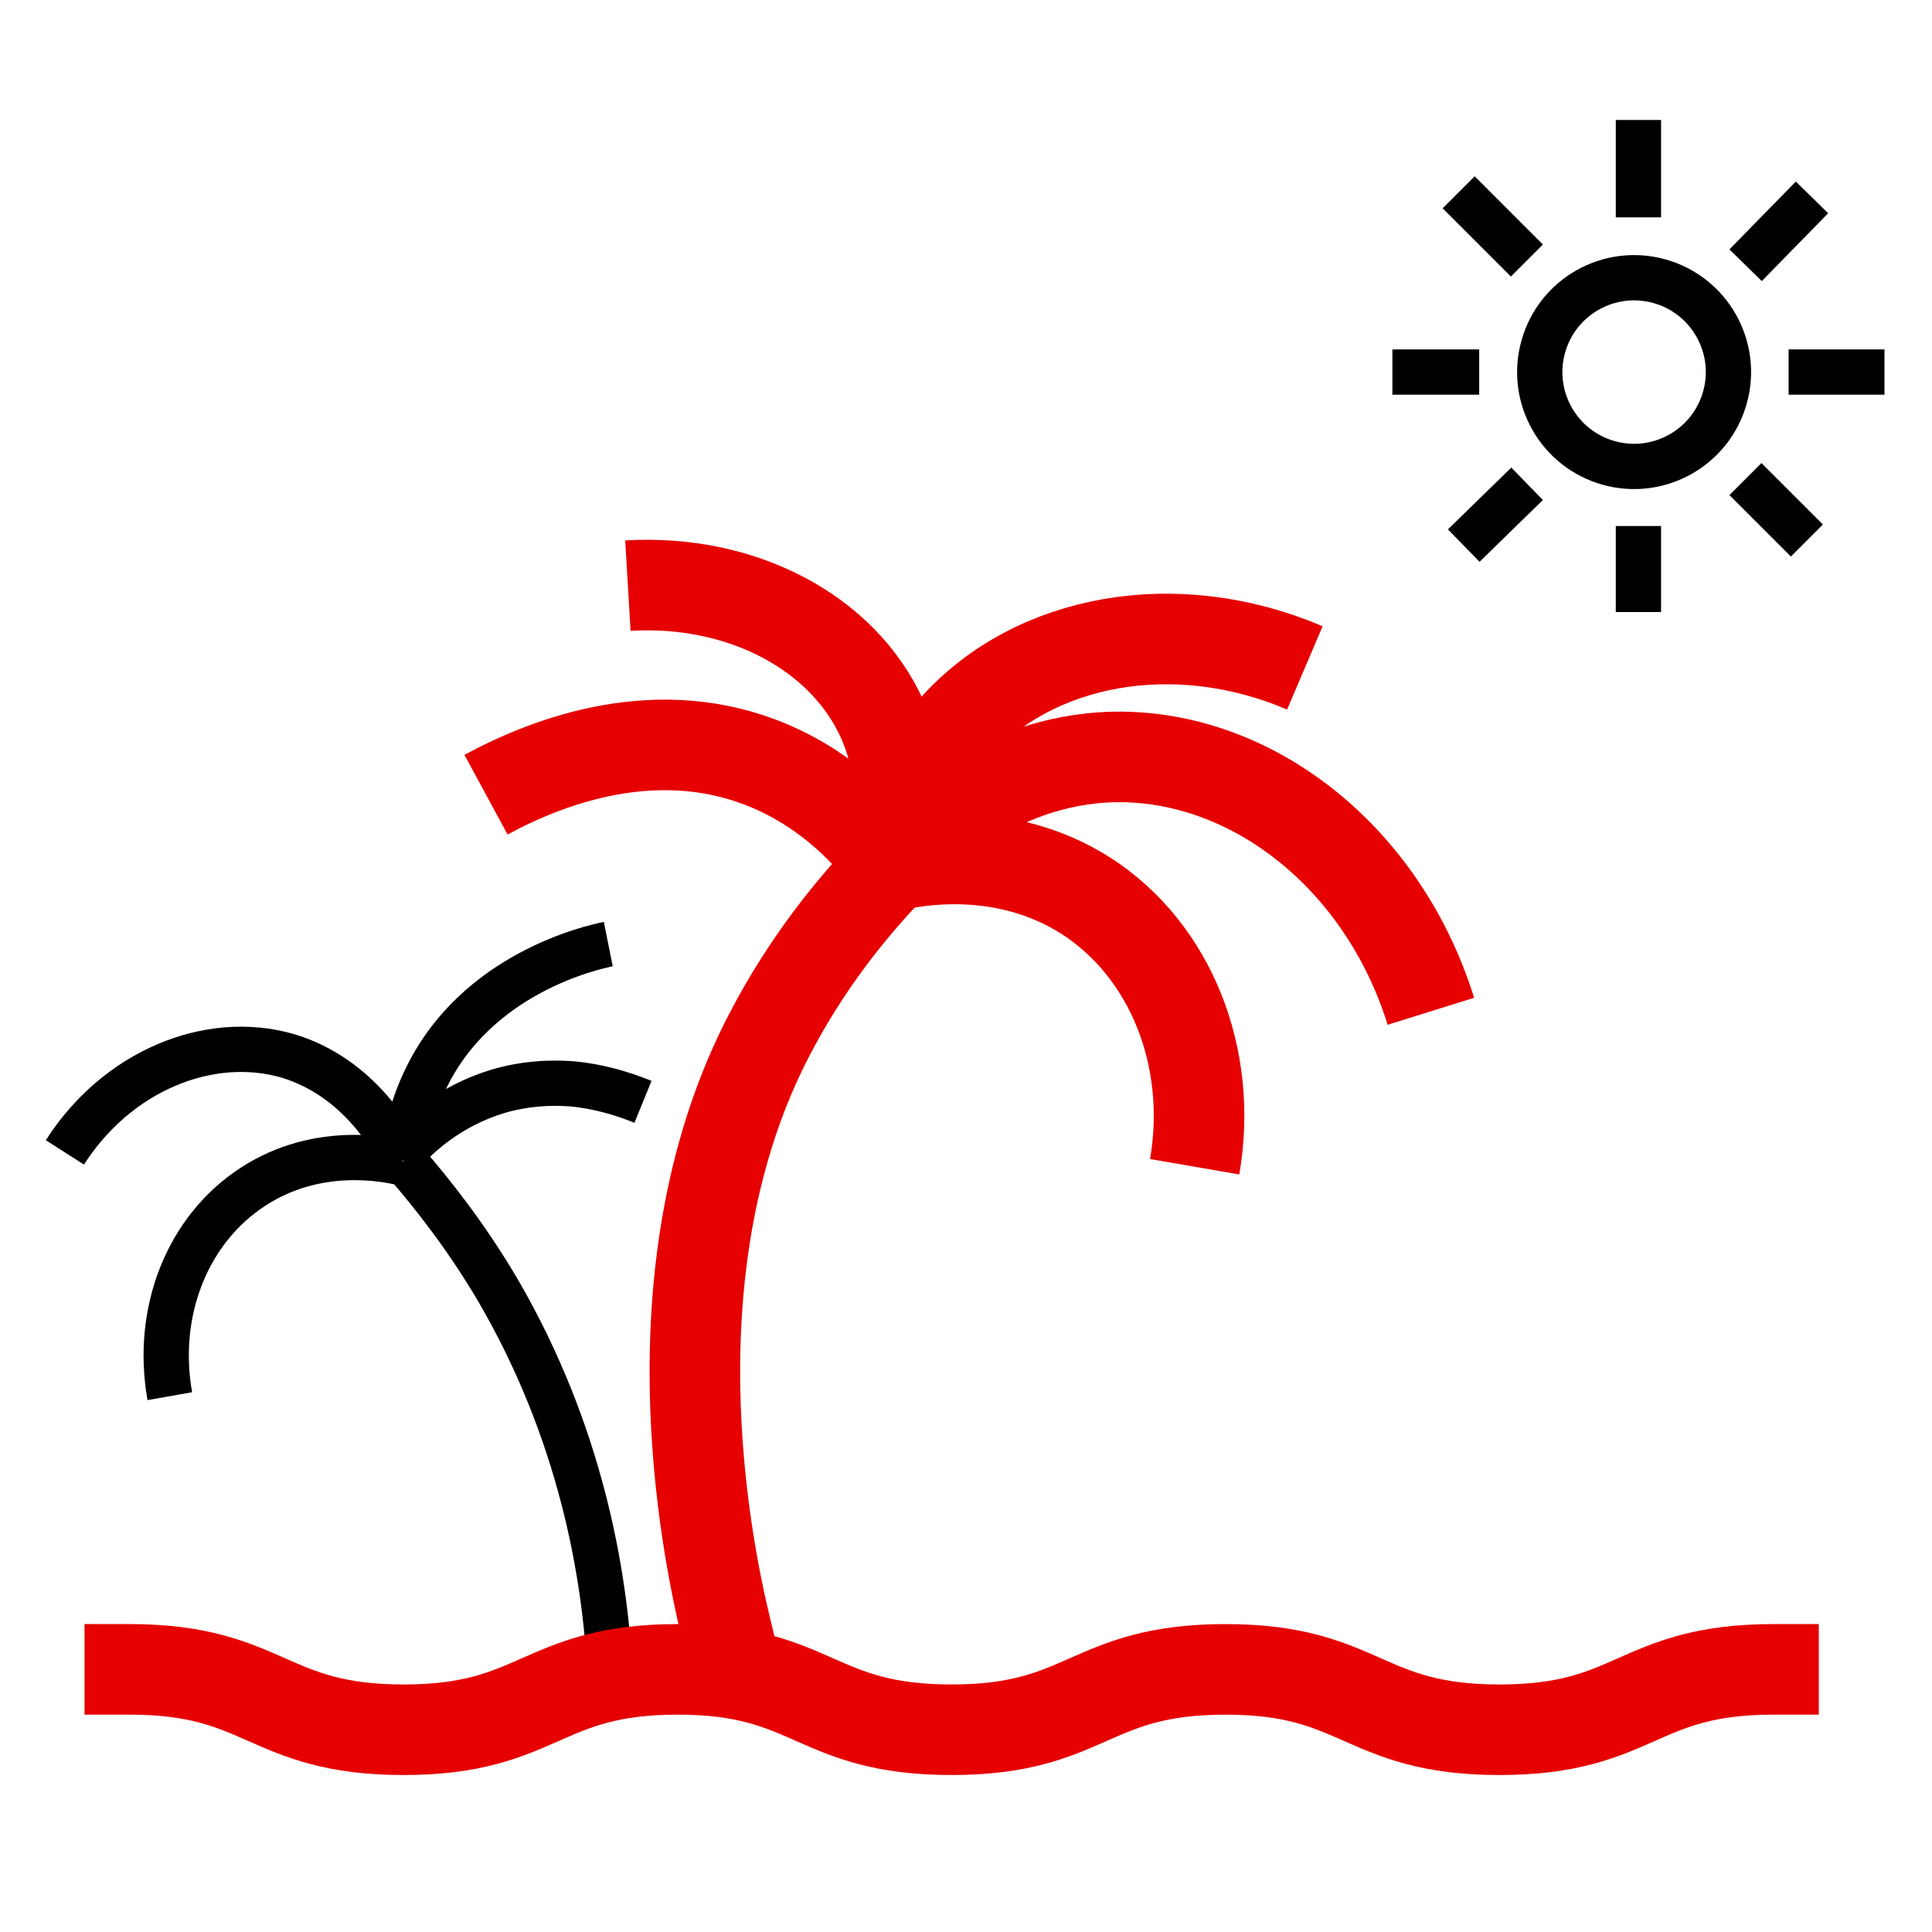 <svg xmlns="http://www.w3.org/2000/svg" viewBox="0 0 256 256"><style></style><g id="Icons"><g id="Vacation_x2C__island_x2C__palm_tree_x2C__holidays" fill="none" stroke-miterlimit="10"><g stroke="#000" stroke-width="6"><path d="M80.8 221.2C80.1 208.5 77 189.9 66 171c-4-6.8-8.4-12.5-12.5-17.2M53.3 154.1c-2.1-.5-11.2-2.4-19.7 3.1-8.7 5.6-13.1 16.5-11.1 27.8"/><path d="M52.9 152.9c-.9-1.9-5.4-10.2-14.8-13-10.4-3-22.6 2-29.5 12.8M53.2 152.9c2-2.3 6.2-6.3 12.8-8.3 3.4-1 6.6-1.2 9.6-1 3.6.3 6.9 1.3 9.6 2.4"/><path d="M53.5 153.8c.2-3.1 1-6.8 2.8-10.6 6.7-14.3 22.3-17.7 24.3-18.1"/></g><path stroke="#e60000" stroke-linecap="square" stroke-width="12" d="M17.2 221.2c18.1 0 18.1 8 36.3 8 18.1 0 18.1-8 36.3-8 18.1 0 18.1 8 36.3 8 18.1 0 18.1-8 36.3-8 18.1 0 18.1 8 36.3 8s18.1-8 36.3-8M96.2 215.8C93.5 204.6 86 167.6 102 137c4.9-9.4 10.8-16.7 16.2-22.3"/><path stroke="#e60000" stroke-width="12" d="M118.4 114.7c2.7-.6 14.5-3 25.5 4 11.2 7.2 16.9 21.4 14.4 35.9"/><path stroke="#e60000" stroke-width="12" d="M118.2 114.7c2.3-2.6 13.2-14.1 29.5-14.4 18.1-.3 35.5 13.2 41.9 33.7M118.2 114.7c-2.8-3.9-8-9.7-16.2-13.2-14.6-6.2-29.1-.8-37.6 3.8"/><path stroke="#e60000" stroke-width="12" d="M118.2 114.7c.9-3.4 2.3-11.3-1.3-19.4-5.2-11.5-18.6-18.6-33.7-17.7"/><path stroke="#e60000" stroke-width="12" d="M118.2 114.7c.8-5.3 3-12.3 8.3-18.3 10.6-11.8 29.3-15.2 46.4-7.9"/><ellipse cx="216.5" cy="49.3" stroke="#000" stroke-linecap="square" stroke-width="6" rx="12.5" ry="12.5" transform="rotate(-74.306 216.515 49.284)"/><g stroke="#000" stroke-linecap="square" stroke-width="6"><path d="M193 49.3h-5.5M246.7 49.3H240M200.2 66.2l-4.1 4M238 28.3l-4.6 4.7M217.1 72.7v5.4M217.1 25.8v-6.9M233.4 65.6l3.9 3.9M195.4 27.6l4.8 4.8"/></g></g></g></svg>